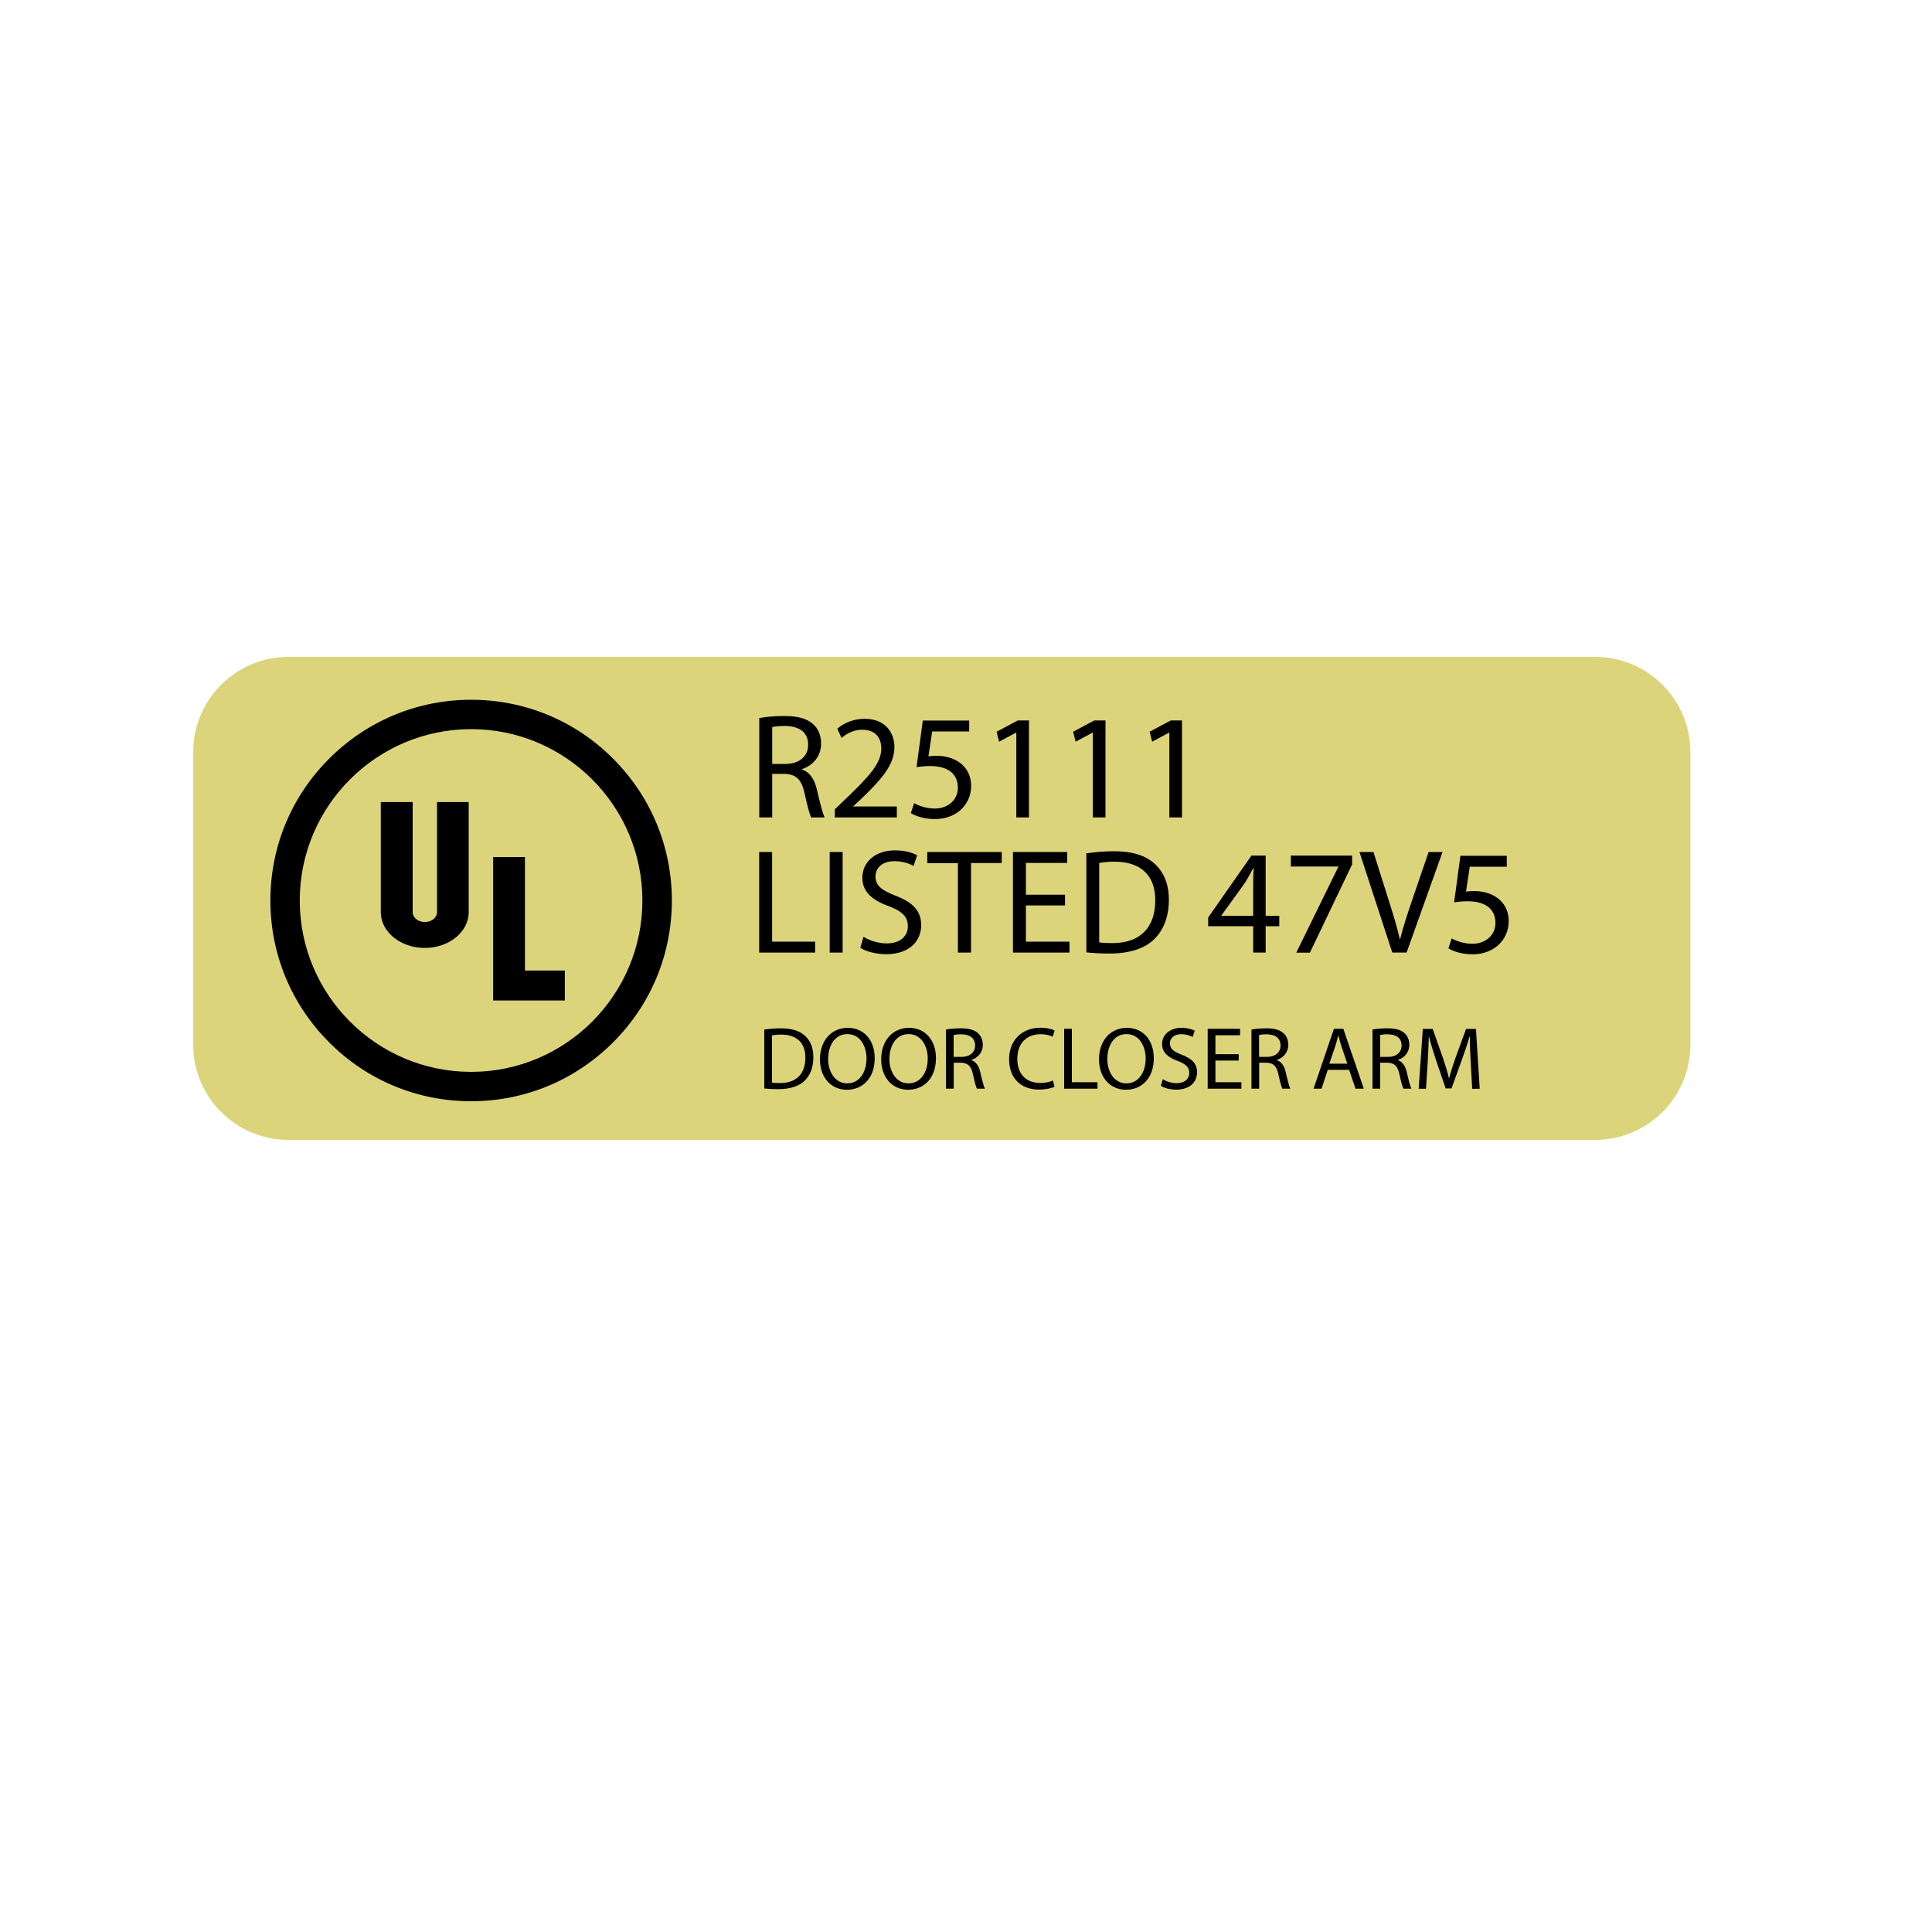 <?xml version="1.0" encoding="UTF-8"?> <!-- Generator: Adobe Illustrator 25.2.1, SVG Export Plug-In . SVG Version: 6.00 Build 0) --> <svg xmlns="http://www.w3.org/2000/svg" xmlns:xlink="http://www.w3.org/1999/xlink" id="Слой_1" x="0px" y="0px" viewBox="0 0 200 200" style="enable-background:new 0 0 200 200;" xml:space="preserve"> <style type="text/css"> .st0{fill:#DBD47B;} </style> <path class="st0" d="M165.14,118H29.86c-5.45,0-9.86-4.42-9.86-9.86V77.86c0-5.45,4.42-9.86,9.86-9.86h135.27 c5.45,0,9.86,4.42,9.86,9.86v30.27C175,113.58,170.58,118,165.14,118z"></path> <g> <g> <g> <path d="M48.77,114c-5.55,0-10.77-2.16-14.69-6.09c-3.92-3.92-6.09-9.14-6.09-14.69s2.16-10.77,6.09-14.69 c3.92-3.92,9.14-6.09,14.69-6.09s10.77,2.16,14.69,6.09c3.92,3.92,6.09,9.14,6.09,14.69s-2.16,10.77-6.09,14.69 S54.32,114,48.77,114z M48.77,75.48c-9.78,0-17.74,7.96-17.74,17.74s7.96,17.74,17.74,17.74S66.5,103,66.5,93.22 S58.55,75.48,48.77,75.48z"></path> </g> </g> <g> <polygon points="54.34,100.47 54.34,88.72 51.05,88.72 51.05,103.57 51.6,103.57 54.34,103.57 58.47,103.57 58.47,100.47 "></polygon> </g> <g> <path d="M45.24,83.03v11.4h0c0,0.56-0.56,1.02-1.26,1.02s-1.26-0.46-1.26-1.02h0v-11.4h-3.3v11.4c0,2.04,2.04,3.7,4.55,3.7 c2.51,0,4.55-1.66,4.55-3.7v-11.4H45.24z"></path> </g> </g> <g> <path d="M78.59,74.34c0.68-0.14,1.65-0.22,2.58-0.22c1.44,0,2.36,0.26,3.01,0.85c0.52,0.46,0.82,1.17,0.82,1.98 c0,1.37-0.86,2.29-1.96,2.66v0.05c0.8,0.28,1.28,1.02,1.53,2.1c0.34,1.45,0.59,2.46,0.8,2.86h-1.39c-0.17-0.29-0.4-1.19-0.69-2.49 c-0.31-1.44-0.87-1.98-2.08-2.02h-1.27v4.51h-1.34V74.34z M79.94,79.08h1.37c1.44,0,2.35-0.79,2.35-1.98 c0-1.34-0.97-1.93-2.39-1.95c-0.65,0-1.11,0.06-1.33,0.12V79.08z"></path> <path d="M86.42,84.61v-0.83l1.07-1.03c2.56-2.44,3.72-3.74,3.74-5.25c0-1.02-0.49-1.96-1.99-1.96c-0.91,0-1.67,0.46-2.13,0.85 l-0.43-0.96c0.69-0.59,1.68-1.02,2.84-1.02c2.16,0,3.07,1.48,3.07,2.92c0,1.85-1.34,3.35-3.46,5.39l-0.8,0.74v0.03h4.51v1.13H86.42 z"></path> <path d="M100.33,75.72H96.5l-0.39,2.58c0.23-0.03,0.45-0.06,0.82-0.06c0.77,0,1.54,0.17,2.16,0.54c0.79,0.45,1.44,1.31,1.44,2.58 c0,1.96-1.56,3.43-3.74,3.43c-1.1,0-2.02-0.31-2.5-0.62l0.34-1.03c0.42,0.25,1.24,0.56,2.15,0.56c1.28,0,2.38-0.83,2.38-2.18 c-0.02-1.3-0.88-2.22-2.89-2.22c-0.57,0-1.02,0.06-1.39,0.11l0.65-4.82h4.8V75.72z"></path> <path d="M105.21,75.84h-0.03l-1.75,0.94l-0.26-1.03l2.19-1.17h1.16v10.04h-1.31V75.84z"></path> <path d="M113.13,75.84h-0.03l-1.75,0.94l-0.26-1.03l2.19-1.17h1.16v10.04h-1.31V75.84z"></path> <path d="M121.05,75.84h-0.03l-1.75,0.94l-0.26-1.03l2.19-1.17h1.16v10.04h-1.31V75.84z"></path> <path d="M78.59,88.2h1.34v9.28h4.45v1.13h-5.79V88.2z"></path> <path d="M87.23,88.2v10.41h-1.34V88.2H87.23z"></path> <path d="M89.39,96.98c0.6,0.37,1.48,0.68,2.41,0.68c1.37,0,2.18-0.73,2.18-1.78c0-0.97-0.56-1.53-1.96-2.07 c-1.7-0.6-2.75-1.48-2.75-2.95c0-1.62,1.34-2.83,3.37-2.83c1.07,0,1.84,0.25,2.3,0.51l-0.37,1.1c-0.34-0.19-1.03-0.49-1.98-0.49 c-1.42,0-1.96,0.85-1.96,1.56c0,0.97,0.63,1.45,2.07,2.01c1.76,0.68,2.66,1.53,2.66,3.06c0,1.61-1.19,3-3.64,3 c-1,0-2.1-0.29-2.66-0.66L89.39,96.98z"></path> <path d="M99.16,89.35h-3.17V88.2h7.71v1.14h-3.18v9.27h-1.36V89.35z"></path> <path d="M110.25,93.73h-4.05v3.75h4.51v1.13h-5.85V88.2h5.62v1.13h-4.28v3.29h4.05V93.73z"></path> <path d="M112.45,88.34c0.82-0.12,1.79-0.22,2.86-0.22c1.93,0,3.3,0.45,4.22,1.3c0.93,0.85,1.47,2.05,1.47,3.74 c0,1.7-0.53,3.09-1.5,4.05c-0.97,0.97-2.58,1.5-4.6,1.5c-0.96,0-1.76-0.05-2.44-0.12V88.34z M113.8,97.55 c0.34,0.06,0.83,0.08,1.36,0.08c2.87,0,4.43-1.61,4.43-4.42c0.02-2.46-1.37-4.01-4.22-4.01c-0.69,0-1.22,0.06-1.58,0.14V97.55z"></path> <path d="M129.73,98.61v-2.73h-4.66v-0.9l4.48-6.41h1.47v6.24h1.41v1.07h-1.41v2.73H129.73z M129.73,94.81v-3.35 c0-0.53,0.01-1.05,0.05-1.58h-0.05c-0.31,0.59-0.56,1.02-0.83,1.48l-2.46,3.41v0.03H129.73z"></path> <path d="M139.97,88.58v0.9l-4.37,9.14h-1.41l4.35-8.88V89.7h-4.91v-1.13H139.97z"></path> <path d="M144.13,98.61l-3.4-10.41h1.45l1.62,5.13c0.45,1.41,0.83,2.67,1.11,3.89h0.03c0.29-1.2,0.73-2.52,1.19-3.88l1.76-5.14h1.44 l-3.72,10.41H144.13z"></path> <path d="M155.98,89.72h-3.83l-0.39,2.58c0.23-0.03,0.45-0.06,0.82-0.06c0.77,0,1.54,0.17,2.16,0.54c0.79,0.45,1.44,1.31,1.44,2.58 c0,1.96-1.56,3.43-3.74,3.43c-1.1,0-2.02-0.31-2.5-0.62l0.34-1.03c0.42,0.25,1.24,0.56,2.15,0.56c1.28,0,2.38-0.83,2.38-2.18 c-0.02-1.3-0.88-2.22-2.89-2.22c-0.57,0-1.02,0.06-1.39,0.11l0.65-4.82h4.8V89.72z"></path> </g> <g> <path d="M79.12,106.58c0.49-0.07,1.07-0.13,1.7-0.13c1.15,0,1.97,0.27,2.51,0.77c0.55,0.51,0.87,1.22,0.87,2.23 c0,1.01-0.31,1.84-0.89,2.41c-0.58,0.58-1.54,0.89-2.74,0.89c-0.57,0-1.05-0.03-1.45-0.07V106.58z M79.92,112.07 c0.2,0.04,0.5,0.05,0.81,0.05c1.71,0,2.64-0.96,2.64-2.63c0.01-1.46-0.82-2.39-2.51-2.39c-0.41,0-0.73,0.04-0.94,0.08V112.07z"></path> <path d="M90.55,109.54c0,2.13-1.3,3.27-2.88,3.27c-1.64,0-2.79-1.27-2.79-3.15c0-1.97,1.22-3.26,2.88-3.26 C89.45,106.4,90.55,107.7,90.55,109.54z M85.73,109.64c0,1.32,0.72,2.51,1.98,2.51c1.27,0,1.99-1.17,1.99-2.58 c0-1.23-0.64-2.52-1.98-2.52C86.4,107.05,85.73,108.27,85.73,109.64z"></path> <path d="M96.89,109.54c0,2.13-1.3,3.27-2.88,3.27c-1.64,0-2.79-1.27-2.79-3.15c0-1.97,1.22-3.26,2.88-3.26 C95.79,106.4,96.89,107.7,96.89,109.54z M92.07,109.64c0,1.32,0.72,2.51,1.98,2.51c1.27,0,1.99-1.17,1.99-2.58 c0-1.23-0.64-2.52-1.98-2.52C92.74,107.05,92.07,108.27,92.07,109.64z"></path> <path d="M97.92,106.58c0.4-0.08,0.98-0.13,1.54-0.13c0.86,0,1.41,0.16,1.79,0.51c0.31,0.28,0.49,0.7,0.49,1.18 c0,0.82-0.51,1.36-1.17,1.58v0.03c0.48,0.17,0.76,0.61,0.91,1.25c0.2,0.87,0.35,1.46,0.48,1.7h-0.83c-0.1-0.17-0.24-0.71-0.41-1.48 c-0.18-0.86-0.52-1.18-1.24-1.21h-0.75v2.69h-0.8V106.58z M98.72,109.41h0.82c0.86,0,1.4-0.47,1.4-1.18c0-0.8-0.58-1.15-1.43-1.16 c-0.39,0-0.66,0.04-0.79,0.07V109.41z"></path> <path d="M109.16,112.5c-0.29,0.15-0.88,0.29-1.64,0.29c-1.75,0-3.06-1.1-3.06-3.14c0-1.94,1.32-3.26,3.24-3.26 c0.77,0,1.26,0.17,1.47,0.28l-0.19,0.65c-0.3-0.15-0.74-0.26-1.25-0.26c-1.45,0-2.42,0.93-2.42,2.56c0,1.52,0.87,2.49,2.38,2.49 c0.49,0,0.98-0.1,1.31-0.26L109.16,112.5z"></path> <path d="M110.16,106.5h0.8v5.53h2.65v0.67h-3.45V106.5z"></path> <path d="M119.44,109.54c0,2.13-1.3,3.27-2.88,3.27c-1.64,0-2.79-1.27-2.79-3.15c0-1.97,1.22-3.26,2.88-3.26 C118.35,106.4,119.44,107.7,119.44,109.54z M114.63,109.64c0,1.32,0.72,2.51,1.98,2.51c1.27,0,1.99-1.17,1.99-2.58 c0-1.23-0.64-2.52-1.98-2.52C115.29,107.05,114.63,108.27,114.63,109.64z"></path> <path d="M120.37,111.72c0.36,0.22,0.88,0.41,1.44,0.41c0.82,0,1.3-0.43,1.3-1.06c0-0.58-0.33-0.91-1.17-1.23 c-1.01-0.36-1.64-0.88-1.64-1.76c0-0.97,0.8-1.68,2.01-1.68c0.63,0,1.09,0.15,1.37,0.3l-0.22,0.65c-0.2-0.11-0.62-0.29-1.18-0.29 c-0.85,0-1.17,0.51-1.17,0.93c0,0.58,0.38,0.87,1.23,1.2c1.05,0.4,1.58,0.91,1.58,1.82c0,0.96-0.71,1.79-2.17,1.79 c-0.6,0-1.25-0.17-1.58-0.4L120.37,111.72z"></path> <path d="M128.23,109.79h-2.41v2.24h2.69v0.67h-3.49v-6.2h3.35v0.67h-2.55v1.96h2.41V109.79z"></path> <path d="M129.54,106.58c0.41-0.08,0.98-0.13,1.54-0.13c0.86,0,1.41,0.16,1.79,0.51c0.31,0.28,0.49,0.7,0.49,1.18 c0,0.82-0.51,1.36-1.17,1.58v0.03c0.48,0.17,0.76,0.61,0.91,1.25c0.2,0.87,0.35,1.46,0.48,1.7h-0.83c-0.1-0.17-0.24-0.71-0.41-1.48 c-0.18-0.86-0.51-1.18-1.24-1.21h-0.75v2.69h-0.8V106.58z M130.34,109.41h0.82c0.86,0,1.4-0.47,1.4-1.18c0-0.8-0.58-1.15-1.43-1.16 c-0.39,0-0.66,0.04-0.79,0.07V109.41z"></path> <path d="M137.45,110.75l-0.64,1.95h-0.83l2.11-6.2h0.97l2.12,6.2h-0.86l-0.66-1.95H137.45z M139.48,110.12l-0.61-1.79 c-0.14-0.41-0.23-0.77-0.32-1.13h-0.02c-0.09,0.37-0.19,0.75-0.31,1.12l-0.61,1.79H139.48z"></path> <path d="M142.07,106.58c0.41-0.08,0.98-0.13,1.54-0.13c0.86,0,1.41,0.16,1.79,0.51c0.31,0.28,0.49,0.7,0.49,1.18 c0,0.82-0.51,1.36-1.17,1.58v0.03c0.48,0.17,0.76,0.61,0.91,1.25c0.2,0.87,0.35,1.46,0.48,1.7h-0.83c-0.1-0.17-0.24-0.71-0.41-1.48 c-0.18-0.86-0.51-1.18-1.24-1.21h-0.75v2.69h-0.8V106.58z M142.87,109.41h0.82c0.86,0,1.4-0.47,1.4-1.18c0-0.8-0.58-1.15-1.43-1.16 c-0.39,0-0.66,0.04-0.79,0.07V109.41z"></path> <path d="M152.25,109.98c-0.05-0.87-0.1-1.9-0.09-2.68h-0.03c-0.21,0.73-0.47,1.5-0.78,2.36l-1.09,3.01h-0.61l-1-2.95 c-0.29-0.87-0.54-1.67-0.72-2.41h-0.02c-0.02,0.77-0.06,1.81-0.12,2.74l-0.17,2.66h-0.76l0.43-6.2h1.02l1.06,3 c0.26,0.76,0.47,1.44,0.62,2.09h0.03c0.16-0.63,0.38-1.31,0.65-2.09l1.1-3h1.02l0.39,6.2h-0.78L152.25,109.98z"></path> </g> </svg> 